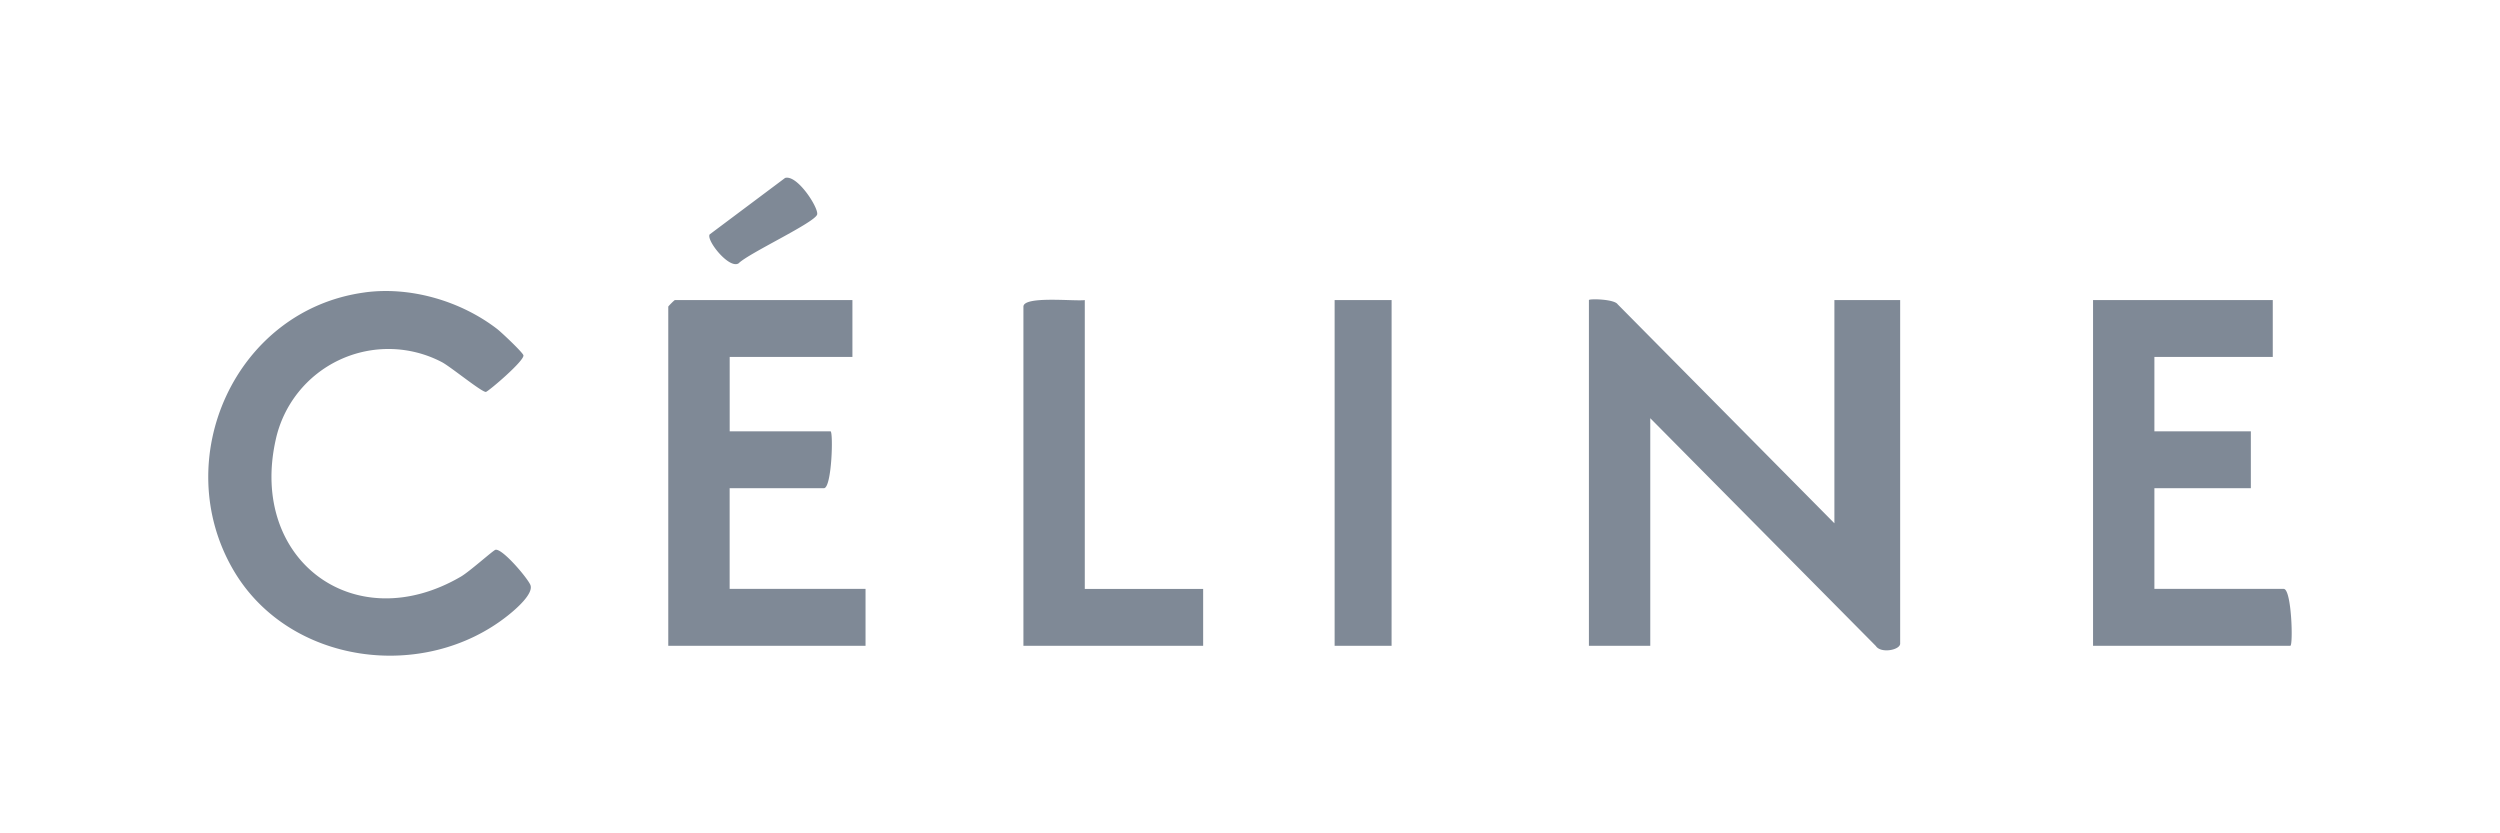 <?xml version="1.0" encoding="UTF-8"?>
<svg xmlns="http://www.w3.org/2000/svg" width="168" height="56" fill="none" preserveAspectRatio="none" viewBox="0 0 120 40">
  <g fill="#7F8996" clip-path="url(#a)">
    <path d="M88.051 25.117V14.404h3.157v16.489c0 .309-.928.487-1.168.114L79.213 20.074v10.923h-2.945V14.404c0-.072 1.21-.053 1.378.2zM17.504 14.036c2.193-.298 4.607.409 6.352 1.75.216.165 1.238 1.133 1.268 1.268.057.258-1.676 1.731-1.799 1.757-.175.038-1.718-1.226-2.119-1.431a5.537 5.537 0 0 0-7.974 3.738c-1.282 5.767 3.787 9.536 8.887 6.562.42-.243 1.56-1.27 1.664-1.29.326-.073 1.51 1.322 1.67 1.675.192.42-.705 1.184-1.059 1.467-4.042 3.232-10.536 2.373-13.19-2.167-3.114-5.327.08-12.484 6.296-13.327zM40.916 14.404v2.73h-5.891v3.57h4.839c.14 0 .067 2.73-.317 2.73h-4.524v4.833h6.523v2.73h-9.469V14.72c0-.024.293-.316.317-.316zM109.093 14.404v2.73h-5.682v3.57h4.63v2.73h-4.63v4.833h6.207c.384 0 .458 2.73.317 2.73h-9.469V14.404zM52.07 14.404V28.27h5.681v2.73h-8.627v-16.28c0-.528 2.445-.25 2.945-.315M66.797 14.404h-2.735V31h2.734zM37.684 8.542c.586-.174 1.614 1.437 1.54 1.75-.09.383-3.286 1.86-3.773 2.35-.454.283-1.559-1.107-1.388-1.389z"></path>
  </g>
  <defs>
    <clipPath id="a">
      <path fill="#fff" d="M10 8.5h100v23H10z"></path>
    </clipPath>
  </defs>
</svg>
